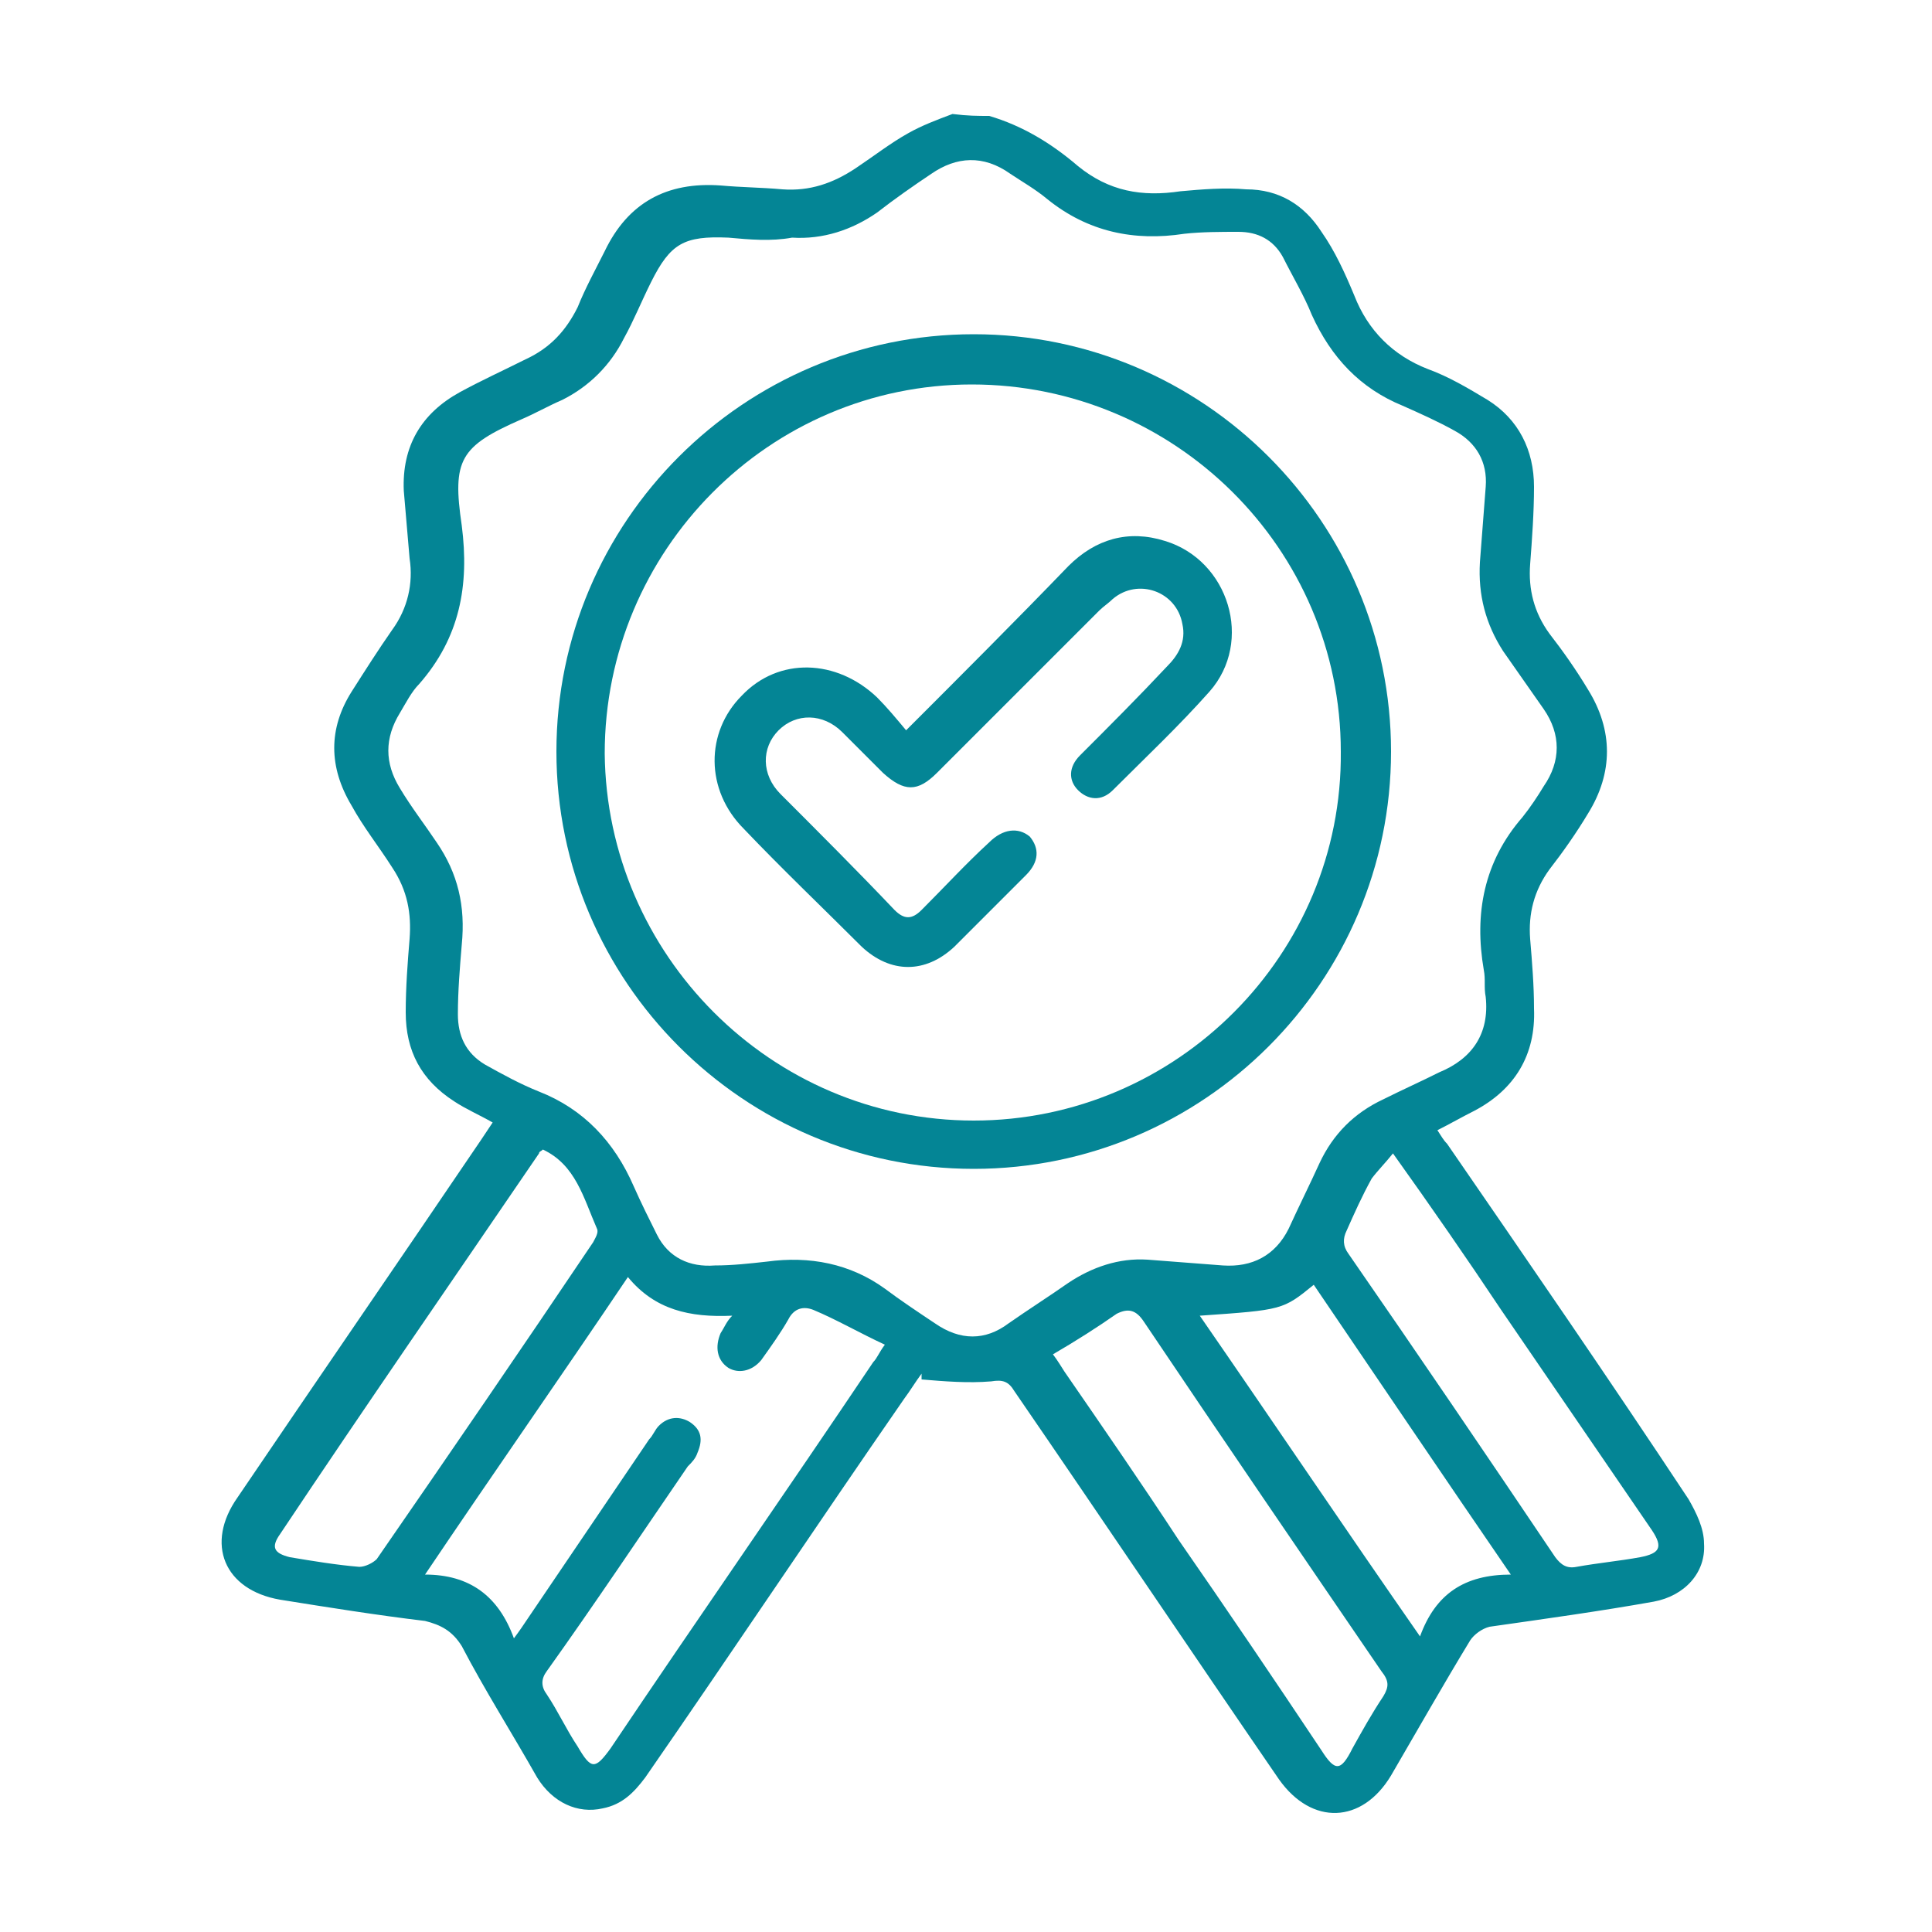 <?xml version="1.0" encoding="utf-8"?>
<!-- Generator: Adobe Illustrator 28.3.0, SVG Export Plug-In . SVG Version: 6.00 Build 0)  -->
<svg version="1.1" id="Layer_1" xmlns="http://www.w3.org/2000/svg" xmlns:xlink="http://www.w3.org/1999/xlink" x="0px" y="0px"
	 viewBox="0 0 100 100" style="enable-background:new 0 0 100 100;" xml:space="preserve">
<style type="text/css">
	.st0{fill:#048595;}
</style>
<g>
	<g>
		<path class="st0" d="M51.2,6c1.7,0.5,3.2,1.4,4.6,2.6c1.6,1.3,3.3,1.6,5.3,1.3c1.1-0.1,2.3-0.2,3.4-0.1c1.7,0,3,0.8,3.9,2.2
			c0.7,1,1.2,2.1,1.7,3.3c0.7,1.8,2,3.1,3.8,3.8c1.1,0.4,2.1,1,3.1,1.6c1.6,1,2.4,2.6,2.4,4.5c0,1.3-0.1,2.7-0.2,4
			c-0.1,1.3,0.2,2.5,1,3.6c0.7,0.9,1.4,1.9,2,2.9c1.3,2.1,1.3,4.3,0,6.4c-0.6,1-1.3,2-2,2.9c-0.8,1.1-1.1,2.3-1,3.6
			c0.1,1.2,0.2,2.4,0.2,3.6c0.1,2.4-1,4.2-3.1,5.3c-0.6,0.3-1.3,0.7-1.9,1c0.2,0.3,0.3,0.5,0.5,0.7c4.2,6.1,8.4,12.2,12.5,18.4
			c0.4,0.7,0.8,1.5,0.8,2.3c0.1,1.5-1,2.7-2.6,3c-2.8,0.5-5.7,0.9-8.5,1.3c-0.4,0.1-0.8,0.4-1,0.7c-1.4,2.3-2.7,4.6-4.1,7
			c-1.5,2.5-4.1,2.6-5.8,0.2c-4.6-6.7-9.1-13.4-13.7-20.1c-0.3-0.5-0.6-0.6-1.2-0.5c-1.2,0.1-2.4,0-3.6-0.1c0-0.1,0-0.2,0-0.3
			c-0.3,0.4-0.6,0.9-0.9,1.3c-4.5,6.5-8.9,13.1-13.4,19.6c-0.6,0.8-1.2,1.4-2.2,1.6c-1.3,0.3-2.6-0.3-3.4-1.6
			c-1.3-2.3-2.7-4.5-3.9-6.8c-0.5-0.8-1.1-1.1-1.9-1.3c-2.5-0.3-5-0.7-7.5-1.1c-2.9-0.5-3.9-2.9-2.2-5.3c4.2-6.2,8.4-12.3,12.6-18.5
			c0.2-0.3,0.4-0.6,0.6-0.9c-0.7-0.4-1.4-0.7-2-1.1c-1.7-1.1-2.5-2.6-2.5-4.6c0-1.3,0.1-2.6,0.2-3.8c0.1-1.3-0.1-2.5-0.9-3.7
			c-0.7-1.1-1.5-2.1-2.1-3.2c-1.2-2-1.2-4,0-5.9c0.7-1.1,1.4-2.2,2.1-3.2c0.8-1.1,1.1-2.4,0.9-3.7c-0.1-1.2-0.2-2.3-0.3-3.5
			c-0.1-2.3,0.9-4,2.9-5.1c1.1-0.6,2.2-1.1,3.4-1.7c1.3-0.6,2.1-1.5,2.7-2.7c0.4-1,0.9-1.9,1.4-2.9c1.2-2.5,3.2-3.6,6-3.4
			c1.1,0.1,2.1,0.1,3.2,0.2c1.4,0.1,2.6-0.3,3.8-1.1c0.9-0.6,1.8-1.3,2.7-1.8c0.7-0.4,1.5-0.7,2.3-1C50.1,6,50.6,6,51.2,6z
			 M37.7,12.3c-2.3-0.1-3,0.3-4,2.3c-0.5,1-0.9,2-1.4,2.9c-0.7,1.4-1.8,2.5-3.2,3.2c-0.7,0.3-1.4,0.7-2.1,1
			c-3.2,1.4-3.6,2.1-3.1,5.5c0.4,3.1-0.1,5.8-2.2,8.2c-0.4,0.4-0.7,1-1,1.5c-0.8,1.3-0.8,2.6,0,3.9c0.6,1,1.3,1.9,1.9,2.8
			c1.1,1.6,1.5,3.3,1.3,5.3c-0.1,1.2-0.2,2.4-0.2,3.6c0,1.1,0.4,2,1.4,2.6c0.9,0.5,1.8,1,2.8,1.4c2.3,0.9,3.9,2.6,4.9,4.9
			c0.4,0.9,0.8,1.7,1.2,2.5c0.6,1.2,1.7,1.7,3,1.6c0.9,0,1.8-0.1,2.7-0.2c2.2-0.3,4.3,0.1,6.1,1.4c0.8,0.6,1.7,1.2,2.6,1.8
			c1.3,0.9,2.6,0.9,3.8,0c1-0.7,2.1-1.4,3.1-2.1c1.2-0.8,2.6-1.3,4.1-1.2c1.3,0.1,2.6,0.2,3.9,0.3c1.5,0.1,2.7-0.5,3.4-1.9
			c0.5-1.1,1.1-2.3,1.6-3.4c0.7-1.5,1.8-2.6,3.3-3.3c1-0.5,1.9-0.9,2.9-1.4c1.7-0.7,2.6-2,2.4-3.9c-0.1-0.5,0-0.9-0.1-1.4
			c-0.5-2.9,0-5.6,2-7.9c0.4-0.5,0.8-1.1,1.1-1.6c0.9-1.3,0.9-2.7,0-4c-0.7-1-1.4-2-2.1-3c-0.9-1.4-1.3-2.9-1.2-4.6
			c0.1-1.3,0.2-2.6,0.3-3.9c0.1-1.3-0.5-2.3-1.6-2.9c-0.9-0.5-1.8-0.9-2.7-1.3c-2.2-0.9-3.7-2.5-4.7-4.7c-0.4-1-1-2-1.5-3
			c-0.5-0.9-1.3-1.3-2.3-1.3c-0.9,0-1.9,0-2.8,0.1c-2.6,0.4-5-0.1-7.1-1.8c-0.6-0.5-1.3-0.9-1.9-1.3c-1.4-1-2.8-0.9-4.1,0
			c-0.9,0.6-1.9,1.3-2.8,2c-1.3,0.9-2.8,1.4-4.4,1.3C39.9,12.5,38.8,12.4,37.7,12.3z M26.6,84.8c0.3-0.4,0.5-0.7,0.7-1
			c2.1-3.1,4.2-6.2,6.3-9.3c0.2-0.2,0.3-0.5,0.5-0.7c0.5-0.5,1.1-0.5,1.6-0.2c0.6,0.4,0.7,0.9,0.4,1.6c-0.1,0.3-0.3,0.5-0.5,0.7
			c-2.4,3.5-4.8,7.1-7.3,10.6c-0.3,0.4-0.3,0.8,0,1.2c0.6,0.9,1,1.8,1.6,2.7c0.7,1.2,0.9,1.2,1.7,0.1c4.5-6.7,9.1-13.3,13.6-20
			c0.2-0.2,0.3-0.5,0.6-0.9c-1.3-0.6-2.5-1.3-3.7-1.8c-0.5-0.2-1-0.1-1.3,0.5c-0.4,0.7-0.9,1.4-1.4,2.1c-0.5,0.6-1.2,0.7-1.7,0.4
			c-0.6-0.4-0.7-1.1-0.4-1.8c0.2-0.3,0.3-0.6,0.6-0.9c-2.2,0.1-4-0.3-5.4-2c-3.5,5.2-7,10.2-10.5,15.4
			C24.3,81.5,25.8,82.6,26.6,84.8z M54.5,70.1c0.3,0.4,0.4,0.6,0.6,0.9c2,2.9,4,5.8,5.9,8.7c2.5,3.6,5,7.3,7.4,10.9
			c0.7,1.1,1,1.1,1.6-0.1c0.5-0.9,1-1.8,1.6-2.7c0.3-0.5,0.3-0.8-0.1-1.3c-4.1-6-8.2-12-12.3-18.1c-0.4-0.6-0.8-0.7-1.4-0.4
			C56.8,68.7,55.7,69.4,54.5,70.1z M28.1,59.5c-0.1,0.1-0.2,0.1-0.2,0.2c-4.5,6.6-9,13.1-13.4,19.7c-0.5,0.7-0.3,1,0.5,1.2
			c1.2,0.2,2.4,0.4,3.6,0.5c0.3,0,0.7-0.2,0.9-0.4c3.8-5.5,7.5-10.9,11.2-16.4c0.1-0.2,0.3-0.5,0.2-0.7C30.2,62,29.8,60.3,28.1,59.5
			z M72.1,59.7c-0.4,0.5-0.8,0.9-1.1,1.3c-0.5,0.9-0.9,1.8-1.3,2.7c-0.2,0.4-0.2,0.8,0.1,1.2c3.6,5.2,7.2,10.5,10.7,15.7
			c0.3,0.4,0.6,0.6,1.1,0.5c1.1-0.2,2.2-0.3,3.3-0.5c1-0.2,1.2-0.5,0.6-1.4c-2.6-3.8-5.2-7.6-7.8-11.4
			C75.9,65.1,74.1,62.5,72.1,59.7z M62.1,68.1c3.8,5.5,7.5,11,11.4,16.6c0.8-2.2,2.3-3.2,4.7-3.2c-3.5-5.1-6.8-10-10.2-15
			C66.4,67.8,66.4,67.8,62.1,68.1z"/>
		<path class="st0" d="M50.4,60.5c-11.9,0-21.6-9.7-21.6-21.6c0-11.9,9.7-21.6,21.6-21.6C62.3,17.3,72,27,72,38.9
			C72,50.8,62.3,60.5,50.4,60.5z M50.4,58c10.5,0,19.1-8.6,19-19.1c0-10.5-8.6-19-19.1-19c-10.5,0-19,8.6-19,19.1
			C31.4,49.4,39.9,58,50.4,58z"/>
		<path class="st0" d="M46.9,37.8c2.9-2.9,5.7-5.7,8.4-8.5c1.4-1.4,3.1-1.9,5-1.3c3.3,1,4.6,5.2,2.3,7.8c-1.6,1.8-3.3,3.4-5,5.1
			c-0.6,0.6-1.3,0.5-1.8,0c-0.5-0.5-0.5-1.2,0.1-1.8c1.5-1.5,3-3,4.5-4.6c0.6-0.6,1-1.3,0.8-2.2c-0.3-1.7-2.3-2.4-3.6-1.3
			c-0.2,0.2-0.5,0.4-0.7,0.6c-2.8,2.8-5.6,5.6-8.4,8.4c-1,1-1.7,1-2.8,0c-0.7-0.7-1.4-1.4-2.1-2.1c-1-1-2.4-1-3.3-0.1
			c-0.9,0.9-0.9,2.3,0.1,3.3c2,2,4,4,5.9,6c0.5,0.5,0.9,0.5,1.4,0c1.2-1.2,2.3-2.4,3.5-3.5c0.7-0.7,1.5-0.8,2.1-0.3
			c0.5,0.6,0.5,1.3-0.2,2c-1.2,1.2-2.5,2.5-3.7,3.7c-1.5,1.4-3.3,1.4-4.8,0c-2-2-4.1-4-6.1-6.1c-2-2-2-5-0.1-6.9
			c1.9-2,4.9-1.9,7,0.1C45.9,36.6,46.4,37.2,46.9,37.8z"/>
	</g>
</g>
</svg>
